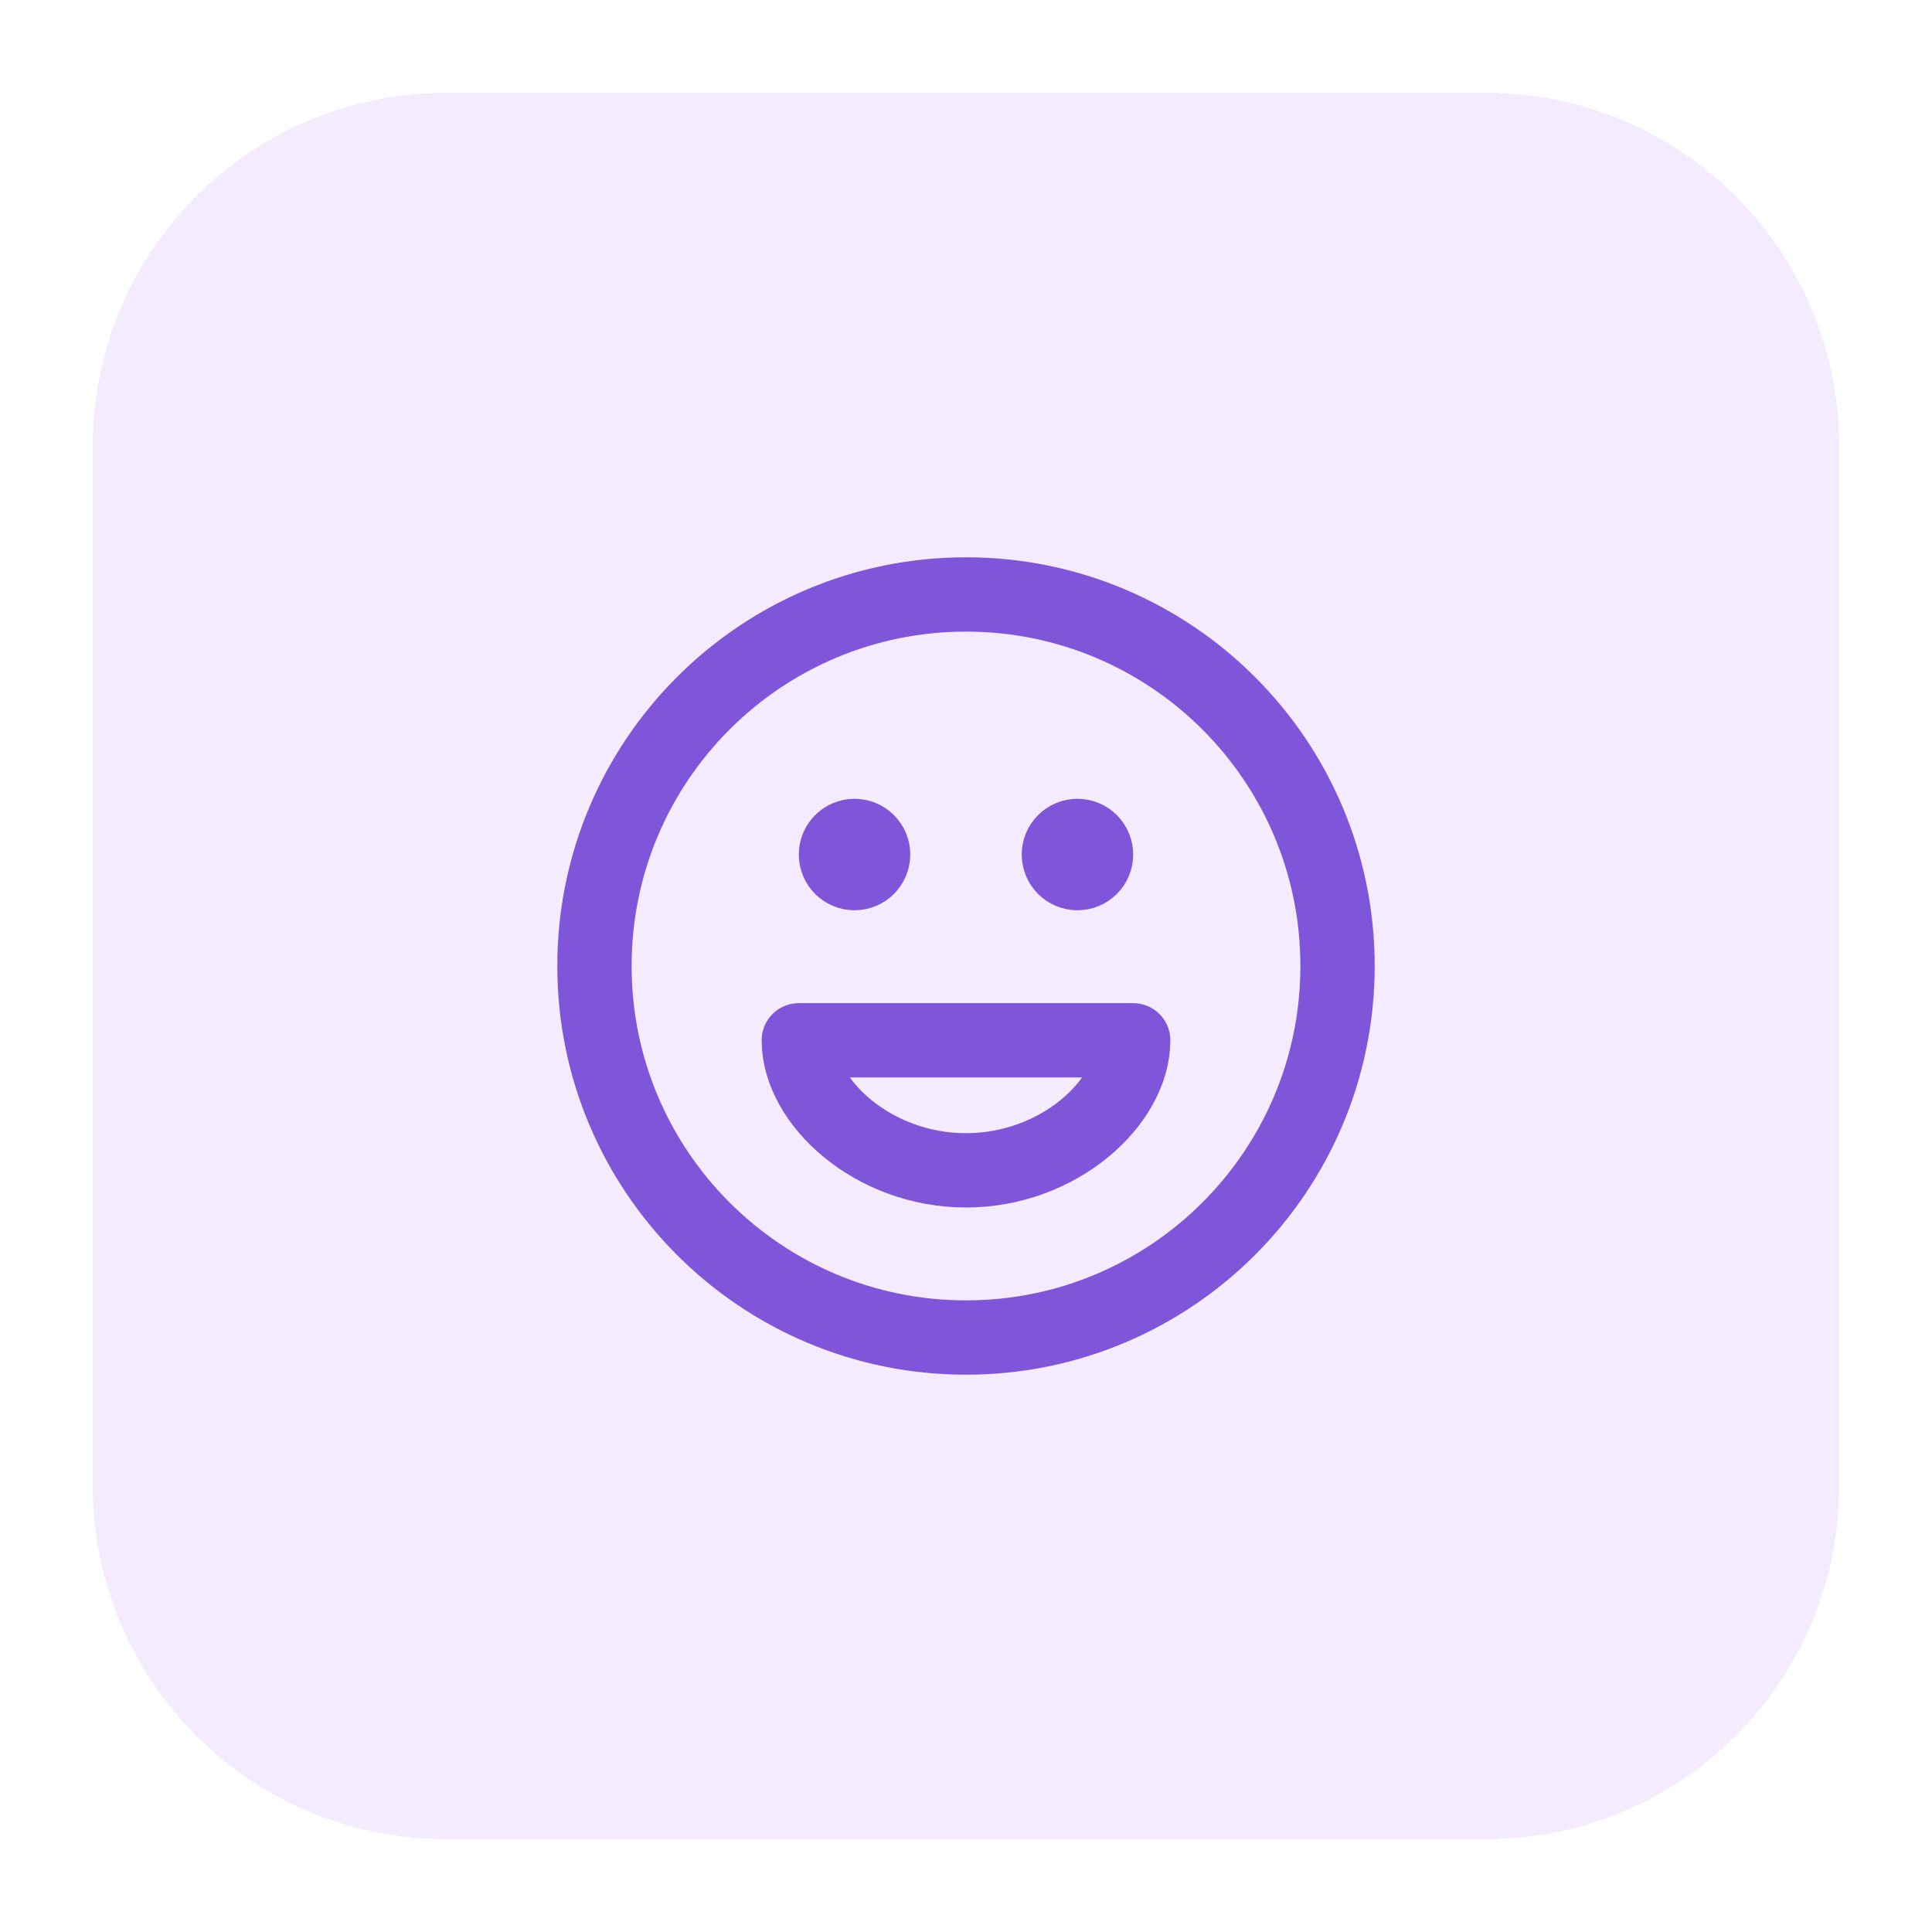 <svg width="52" height="52" viewBox="0 0 52 52" fill="none" xmlns="http://www.w3.org/2000/svg">
<g filter="url(#filter0_d_748_3905)">
<path d="M2.5 11C2.5 5.753 6.753 1.5 12 1.5H40C45.247 1.5 49.5 5.753 49.5 11V39C49.5 44.247 45.247 48.5 40 48.5H12C6.753 48.5 2.5 44.247 2.5 39V11Z" fill="#F4EBFF" shape-rendering="crispEdges"/>
<path d="M29 22H29.01M23 22H23.01M36 25C36 30.523 31.523 35 26 35C20.477 35 16 30.523 16 25C16 19.477 20.477 15 26 15C31.523 15 36 19.477 36 25ZM29.5 22C29.5 22.276 29.276 22.5 29 22.5C28.724 22.5 28.5 22.276 28.5 22C28.5 21.724 28.724 21.5 29 21.5C29.276 21.5 29.5 21.724 29.5 22ZM23.5 22C23.5 22.276 23.276 22.5 23 22.5C22.724 22.5 22.5 22.276 22.5 22C22.5 21.724 22.724 21.5 23 21.5C23.276 21.5 23.5 21.724 23.5 22ZM26 30.5C28.5 30.5 30.5 28.667 30.5 27H21.5C21.5 28.667 23.5 30.5 26 30.5Z" stroke="#7F56D9" stroke-width="2" stroke-linecap="round" stroke-linejoin="round"/>
</g>
<defs>
<filter id="filter0_d_748_3905" x="0" y="0" width="52" height="52" filterUnits="userSpaceOnUse" color-interpolation-filters="sRGB">
<feFlood flood-opacity="0" result="BackgroundImageFix"/>
<feColorMatrix in="SourceAlpha" type="matrix" values="0 0 0 0 0 0 0 0 0 0 0 0 0 0 0 0 0 0 127 0" result="hardAlpha"/>
<feOffset dy="1"/>
<feGaussianBlur stdDeviation="1"/>
<feComposite in2="hardAlpha" operator="out"/>
<feColorMatrix type="matrix" values="0 0 0 0 0.063 0 0 0 0 0.094 0 0 0 0 0.157 0 0 0 0.05 0"/>
<feBlend mode="normal" in2="BackgroundImageFix" result="effect1_dropShadow_748_3905"/>
<feBlend mode="normal" in="SourceGraphic" in2="effect1_dropShadow_748_3905" result="shape"/>
</filter>
</defs>
</svg>
